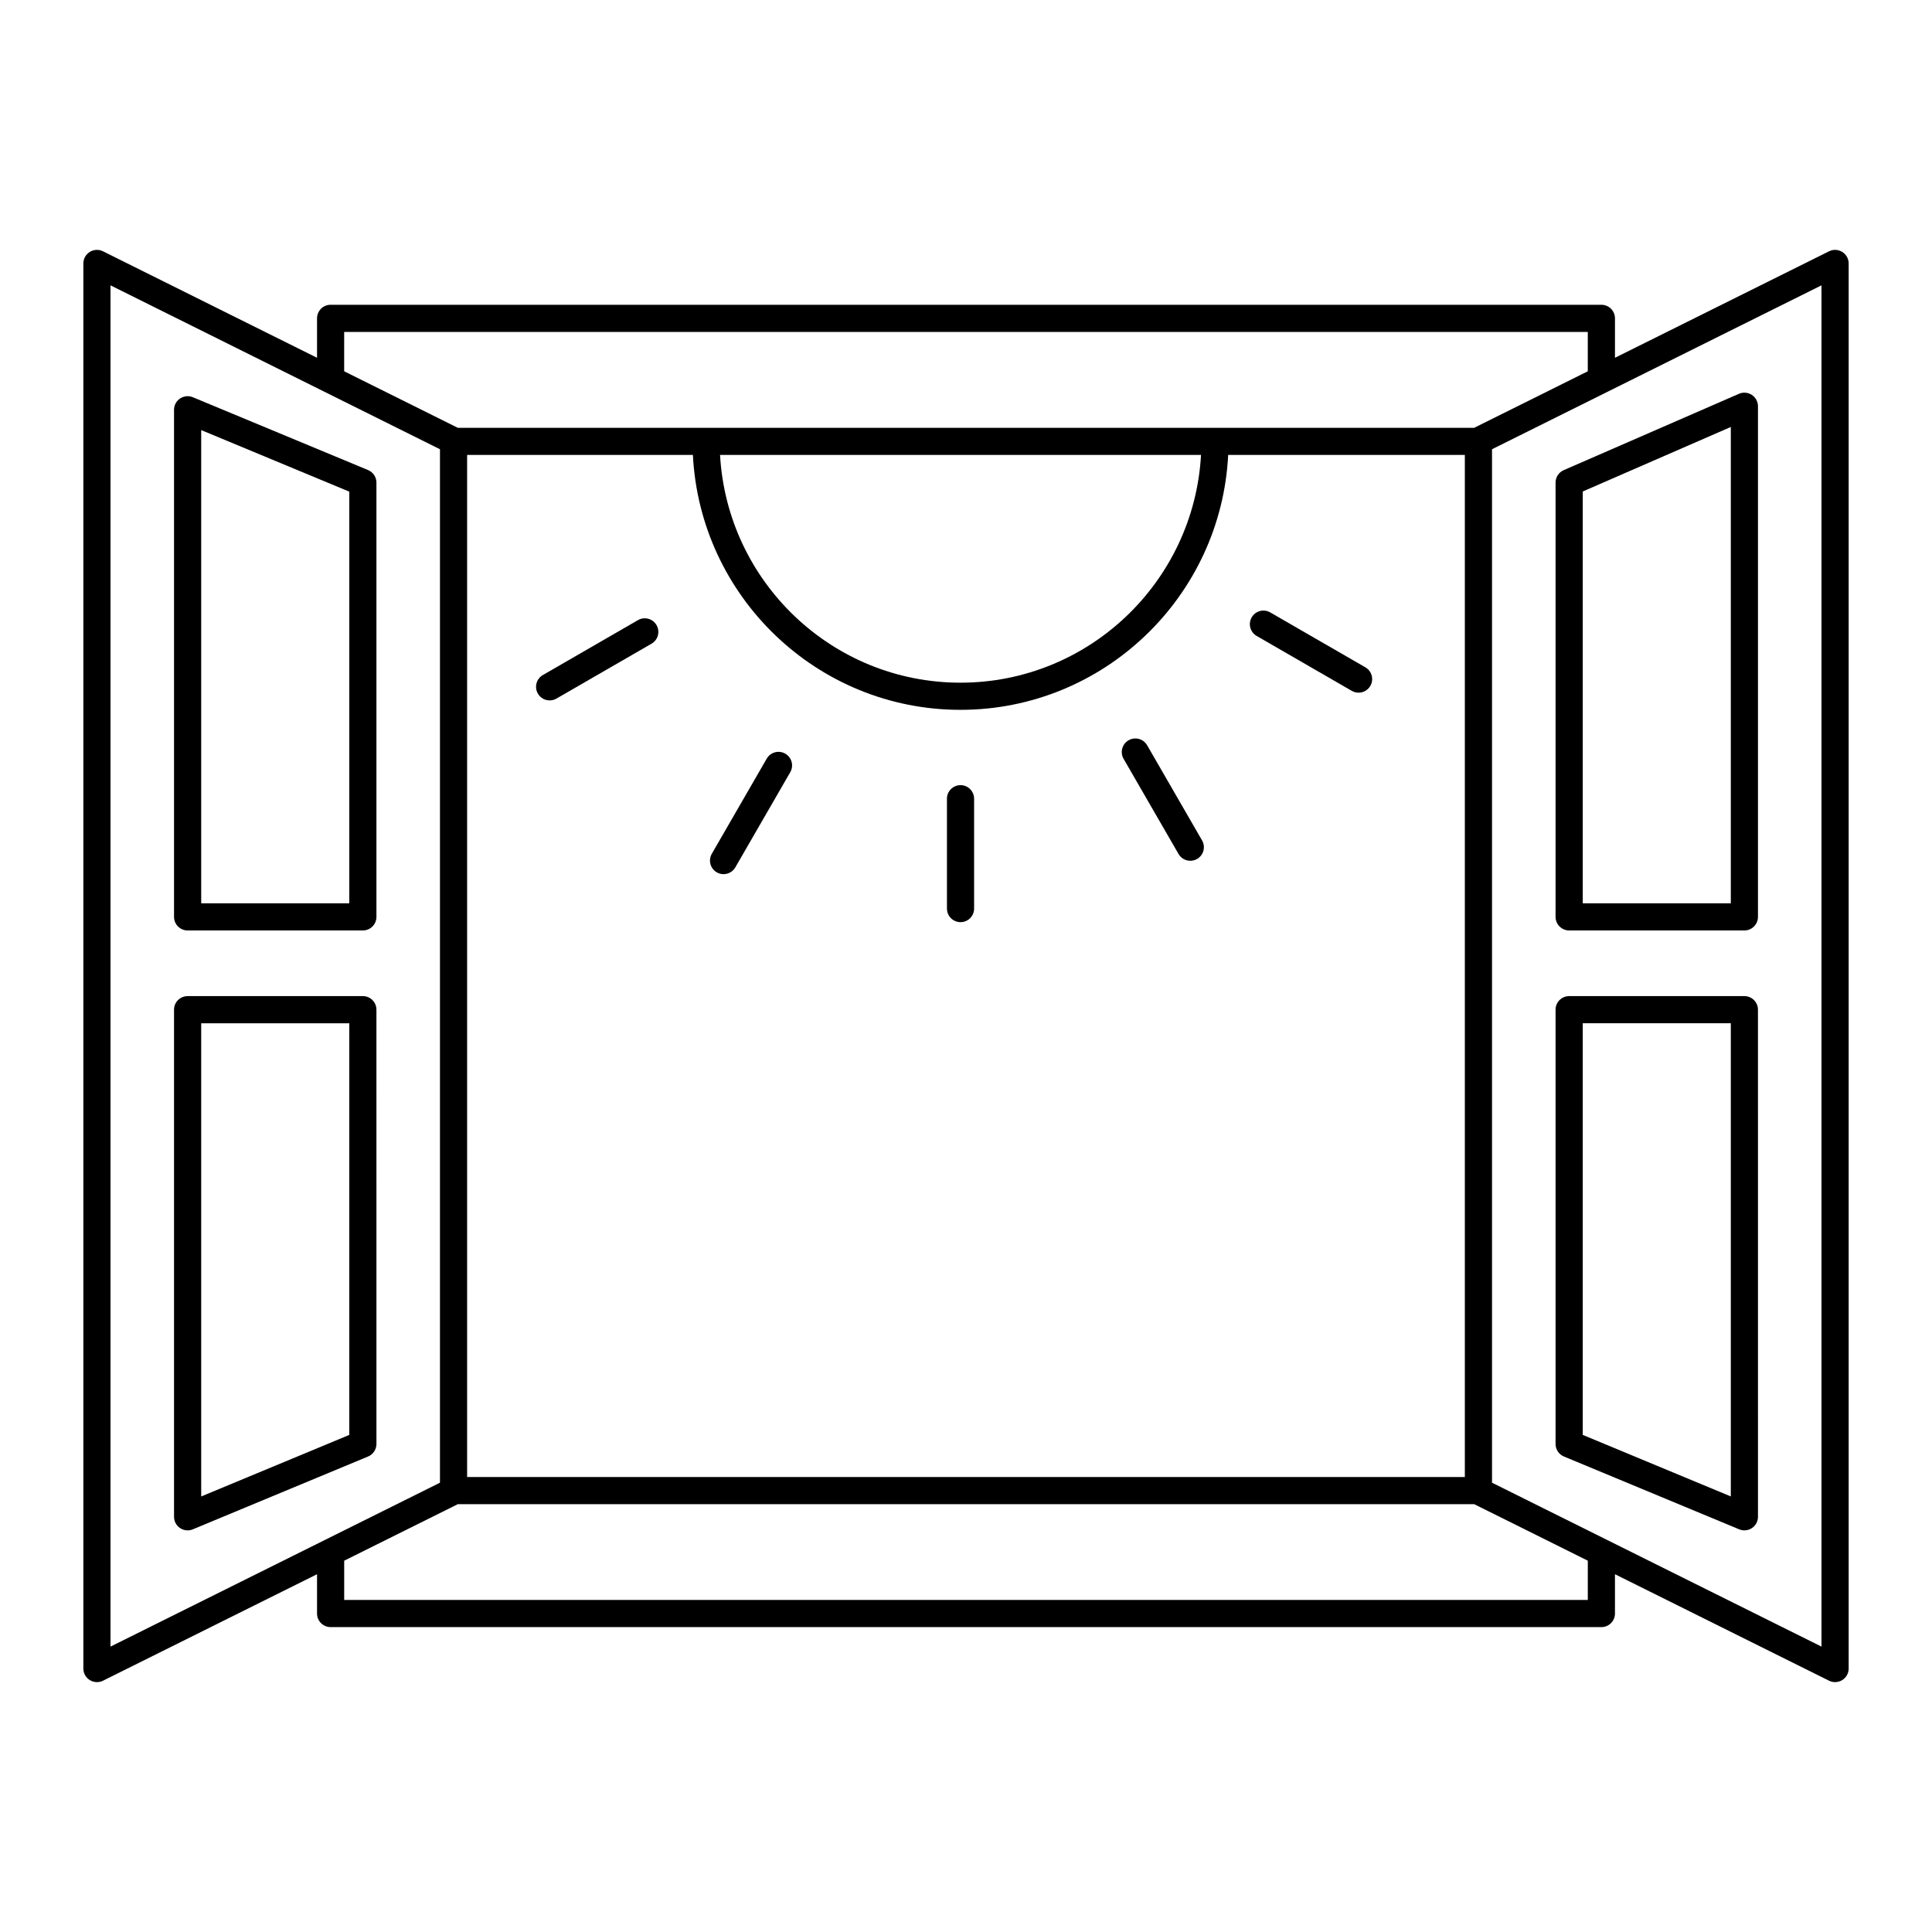 <?xml version="1.0" encoding="UTF-8"?>
<!-- Uploaded to: ICON Repo, www.iconrepo.com, Generator: ICON Repo Mixer Tools -->
<svg fill="#000000" width="800px" height="800px" version="1.1" viewBox="144 144 512 512" xmlns="http://www.w3.org/2000/svg">
 <g>
  <path d="m632.21 210.76c-1.059-0.656-2.383-0.719-3.496-0.164l-56.73 28.219v-10.449c0-1.988-1.609-3.598-3.598-3.598h-336.77c-1.988 0-3.598 1.609-3.598 3.598v10.449l-56.723-28.219c-1.113-0.555-2.438-0.492-3.496 0.164-1.062 0.656-1.707 1.812-1.707 3.059v372.36c0 1.246 0.645 2.402 1.703 3.059 0.582 0.359 1.238 0.543 1.898 0.543 0.547 0 1.098-0.125 1.602-0.375l56.723-28.219v10.414c0 1.988 1.609 3.598 3.598 3.598h336.77c1.988 0 3.598-1.609 3.598-3.598v-10.418l56.73 28.219c0.508 0.25 1.055 0.375 1.602 0.375 0.66 0 1.316-0.18 1.895-0.539 1.062-0.652 1.707-1.812 1.707-3.059v-372.36c0-1.246-0.645-2.402-1.703-3.059zm-397 21.203h329.57v10.434l-30.109 14.977h-269.35l-30.113-14.98zm32.582 303.46v-270.86h59.832c1.883 37.555 32.914 67.551 70.902 67.551 38.016 0 69.07-29.996 70.953-67.551h62.719v270.86zm67.031-270.86h127.46c-1.875 33.586-29.711 60.355-63.758 60.355-34.016 0-61.828-26.77-63.703-60.355zm-161.54-44.945 87.312 43.434v273.88l-87.312 43.438zm391.5 348.38h-329.57v-10.398l30.113-14.98h269.35l30.109 14.977zm61.93 12.367-87.312-43.434v-273.88l87.312-43.434z"/>
  <path d="m559.84 390.58h46.441c1.988 0 3.598-1.609 3.598-3.598v-135.32c0-1.215-0.613-2.348-1.629-3.012-1.016-0.664-2.301-0.773-3.41-0.289l-46.441 20.234c-1.312 0.574-2.16 1.867-2.16 3.301v115.09c0.004 1.984 1.617 3.598 3.602 3.598zm3.602-116.33 39.242-17.098v126.23h-39.242z"/>
  <path d="m558.46 529.99 46.441 19.297c0.445 0.184 0.914 0.277 1.383 0.277 0.699 0 1.398-0.207 1.996-0.605 1-0.664 1.602-1.789 1.602-2.992l-0.004-134.39c0-1.988-1.609-3.598-3.598-3.598h-46.441c-1.988 0-3.598 1.609-3.598 3.598v115.09c0 1.453 0.875 2.766 2.219 3.324zm4.981-114.82h39.242v125.4l-39.242-16.309z"/>
  <path d="m241.54 268.57-46.438-19.301c-1.109-0.461-2.379-0.336-3.379 0.332-1 0.664-1.602 1.789-1.602 2.992v134.39c0 1.988 1.609 3.598 3.598 3.598h46.441c1.988 0 3.598-1.609 3.598-3.598v-115.09c0-1.453-0.875-2.766-2.219-3.32zm-4.977 114.81h-39.242v-125.4l39.242 16.309z"/>
  <path d="m240.16 407.98h-46.441c-1.988 0-3.598 1.609-3.598 3.598v134.39c0 1.203 0.602 2.328 1.602 2.992 0.602 0.402 1.297 0.605 1.996 0.605 0.469 0 0.938-0.09 1.383-0.277l46.441-19.297c1.344-0.559 2.219-1.871 2.219-3.324l-0.004-115.09c0-1.988-1.609-3.598-3.598-3.598zm-3.598 116.29-39.242 16.309v-125.4h39.242z"/>
  <path d="m398.55 352.07c-1.988 0-3.598 1.609-3.598 3.598v29.113c0 1.988 1.609 3.598 3.598 3.598s3.598-1.609 3.598-3.598v-29.113c0-1.984-1.609-3.598-3.598-3.598z"/>
  <path d="m448 341.5c-0.996-1.719-3.195-2.312-4.918-1.316-1.723 0.996-2.312 3.195-1.316 4.918l14.559 25.211c0.668 1.156 1.875 1.801 3.121 1.801 0.609 0 1.227-0.156 1.797-0.48 1.723-0.996 2.312-3.195 1.316-4.918z"/>
  <path d="m505.84 320.85-25.215-14.555c-1.727-0.996-3.922-0.402-4.918 1.316-0.992 1.723-0.402 3.922 1.316 4.918l25.215 14.555c0.566 0.328 1.188 0.48 1.797 0.48 1.242 0 2.453-0.645 3.121-1.801 0.996-1.719 0.406-3.918-1.316-4.914z"/>
  <path d="m313.07 308.34-25.211 14.555c-1.723 0.996-2.312 3.195-1.316 4.918 0.668 1.156 1.875 1.801 3.121 1.801 0.609 0 1.23-0.156 1.797-0.48l25.211-14.555c1.723-0.996 2.312-3.195 1.316-4.918-1-1.723-3.203-2.316-4.918-1.32z"/>
  <path d="m352.11 343.73c-1.727-0.996-3.922-0.402-4.918 1.316l-14.555 25.215c-0.992 1.723-0.402 3.922 1.316 4.918 0.566 0.328 1.188 0.48 1.797 0.48 1.242 0 2.453-0.645 3.121-1.801l14.555-25.215c0.996-1.719 0.406-3.918-1.316-4.914z"/>
 </g>
</svg>